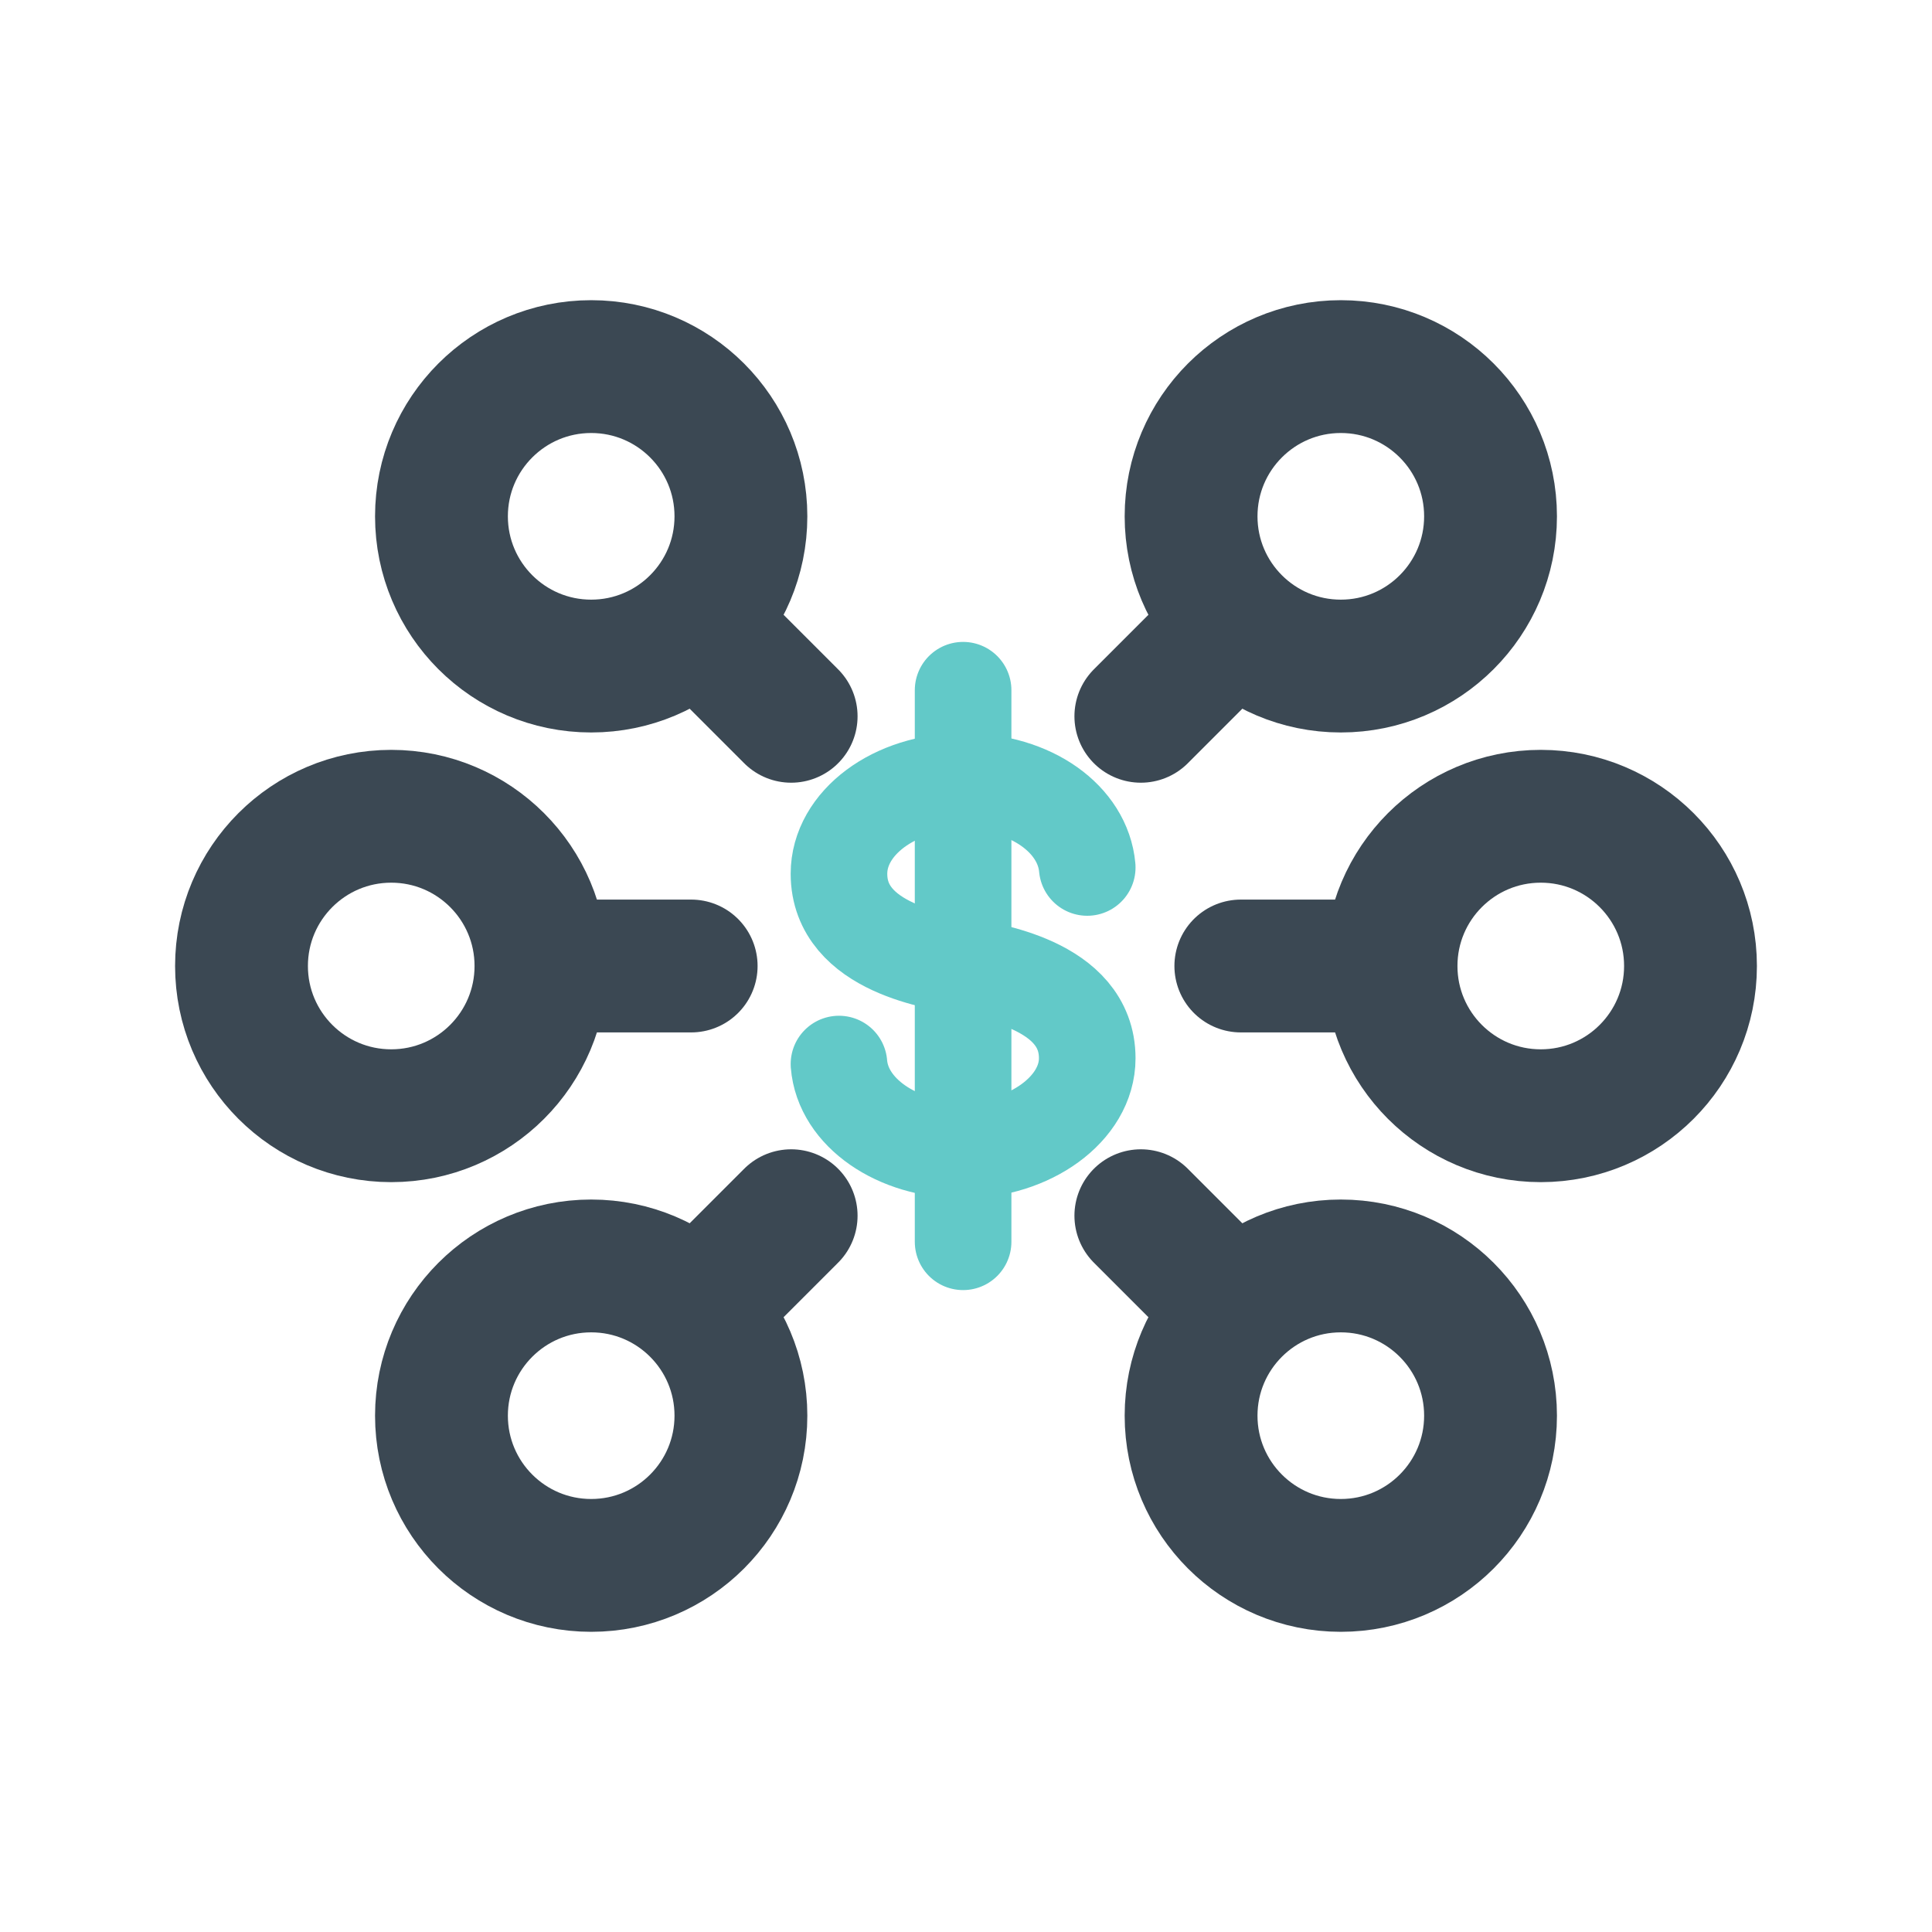 <?xml version="1.0" encoding="UTF-8"?><svg id="Layer_1" xmlns="http://www.w3.org/2000/svg" viewBox="0 0 40 40"><path d="m17.37,22.03c.08,1,1.2,1.78,2.57,1.78s2.57-.85,2.57-1.9c0-1.55-2.12-1.81-2.57-1.91-.45-.09-2.57-.35-2.57-1.91,0-1.05,1.15-1.91,2.57-1.91s2.48.79,2.57,1.78" fill="none" stroke="#62c9c8" stroke-linecap="round" stroke-linejoin="round" stroke-width="2"/><line x1="19.94" y1="14.29" x2="19.94" y2="25.71" fill="none" stroke="#62c9c8" stroke-linecap="round" stroke-linejoin="round" stroke-width="2"/><line x1="14.83" y1="13.28" x2="16.38" y2="14.83" fill="none" stroke="#3b4853" stroke-linecap="round" stroke-linejoin="round" stroke-width="2.75"/><line x1="11.21" y1="20" x2="14.31" y2="20" fill="none" stroke="#3b4853" stroke-linecap="round" stroke-linejoin="round" stroke-width="2.75"/><line x1="14.83" y1="26.72" x2="16.38" y2="25.17" fill="none" stroke="#3b4853" stroke-linecap="round" stroke-linejoin="round" stroke-width="2.75"/><circle cx="12.24" cy="10.69" r="3.1" fill="none" stroke="#3b4853" stroke-linecap="round" stroke-linejoin="round" stroke-width="2.75"/><circle cx="12.24" cy="29.31" r="3.1" fill="none" stroke="#3b4853" stroke-linecap="round" stroke-linejoin="round" stroke-width="2.75"/><circle cx="8.1" cy="20" r="3.1" fill="none" stroke="#3b4853" stroke-linecap="round" stroke-linejoin="round" stroke-width="2.75"/><line x1="25.17" y1="13.28" x2="23.62" y2="14.83" fill="none" stroke="#3b4853" stroke-linecap="round" stroke-linejoin="round" stroke-width="2.75"/><line x1="28.79" y1="20" x2="25.69" y2="20" fill="none" stroke="#3b4853" stroke-linecap="round" stroke-linejoin="round" stroke-width="2.75"/><line x1="25.17" y1="26.72" x2="23.62" y2="25.17" fill="none" stroke="#3b4853" stroke-linecap="round" stroke-linejoin="round" stroke-width="2.75"/><circle cx="27.76" cy="10.69" r="3.1" fill="none" stroke="#3b4853" stroke-linecap="round" stroke-linejoin="round" stroke-width="2.75"/><circle cx="27.76" cy="29.31" r="3.1" fill="none" stroke="#3b4853" stroke-linecap="round" stroke-linejoin="round" stroke-width="2.75"/><circle cx="31.9" cy="20" r="3.1" fill="none" stroke="#3b4853" stroke-linecap="round" stroke-linejoin="round" stroke-width="2.75"/></svg>